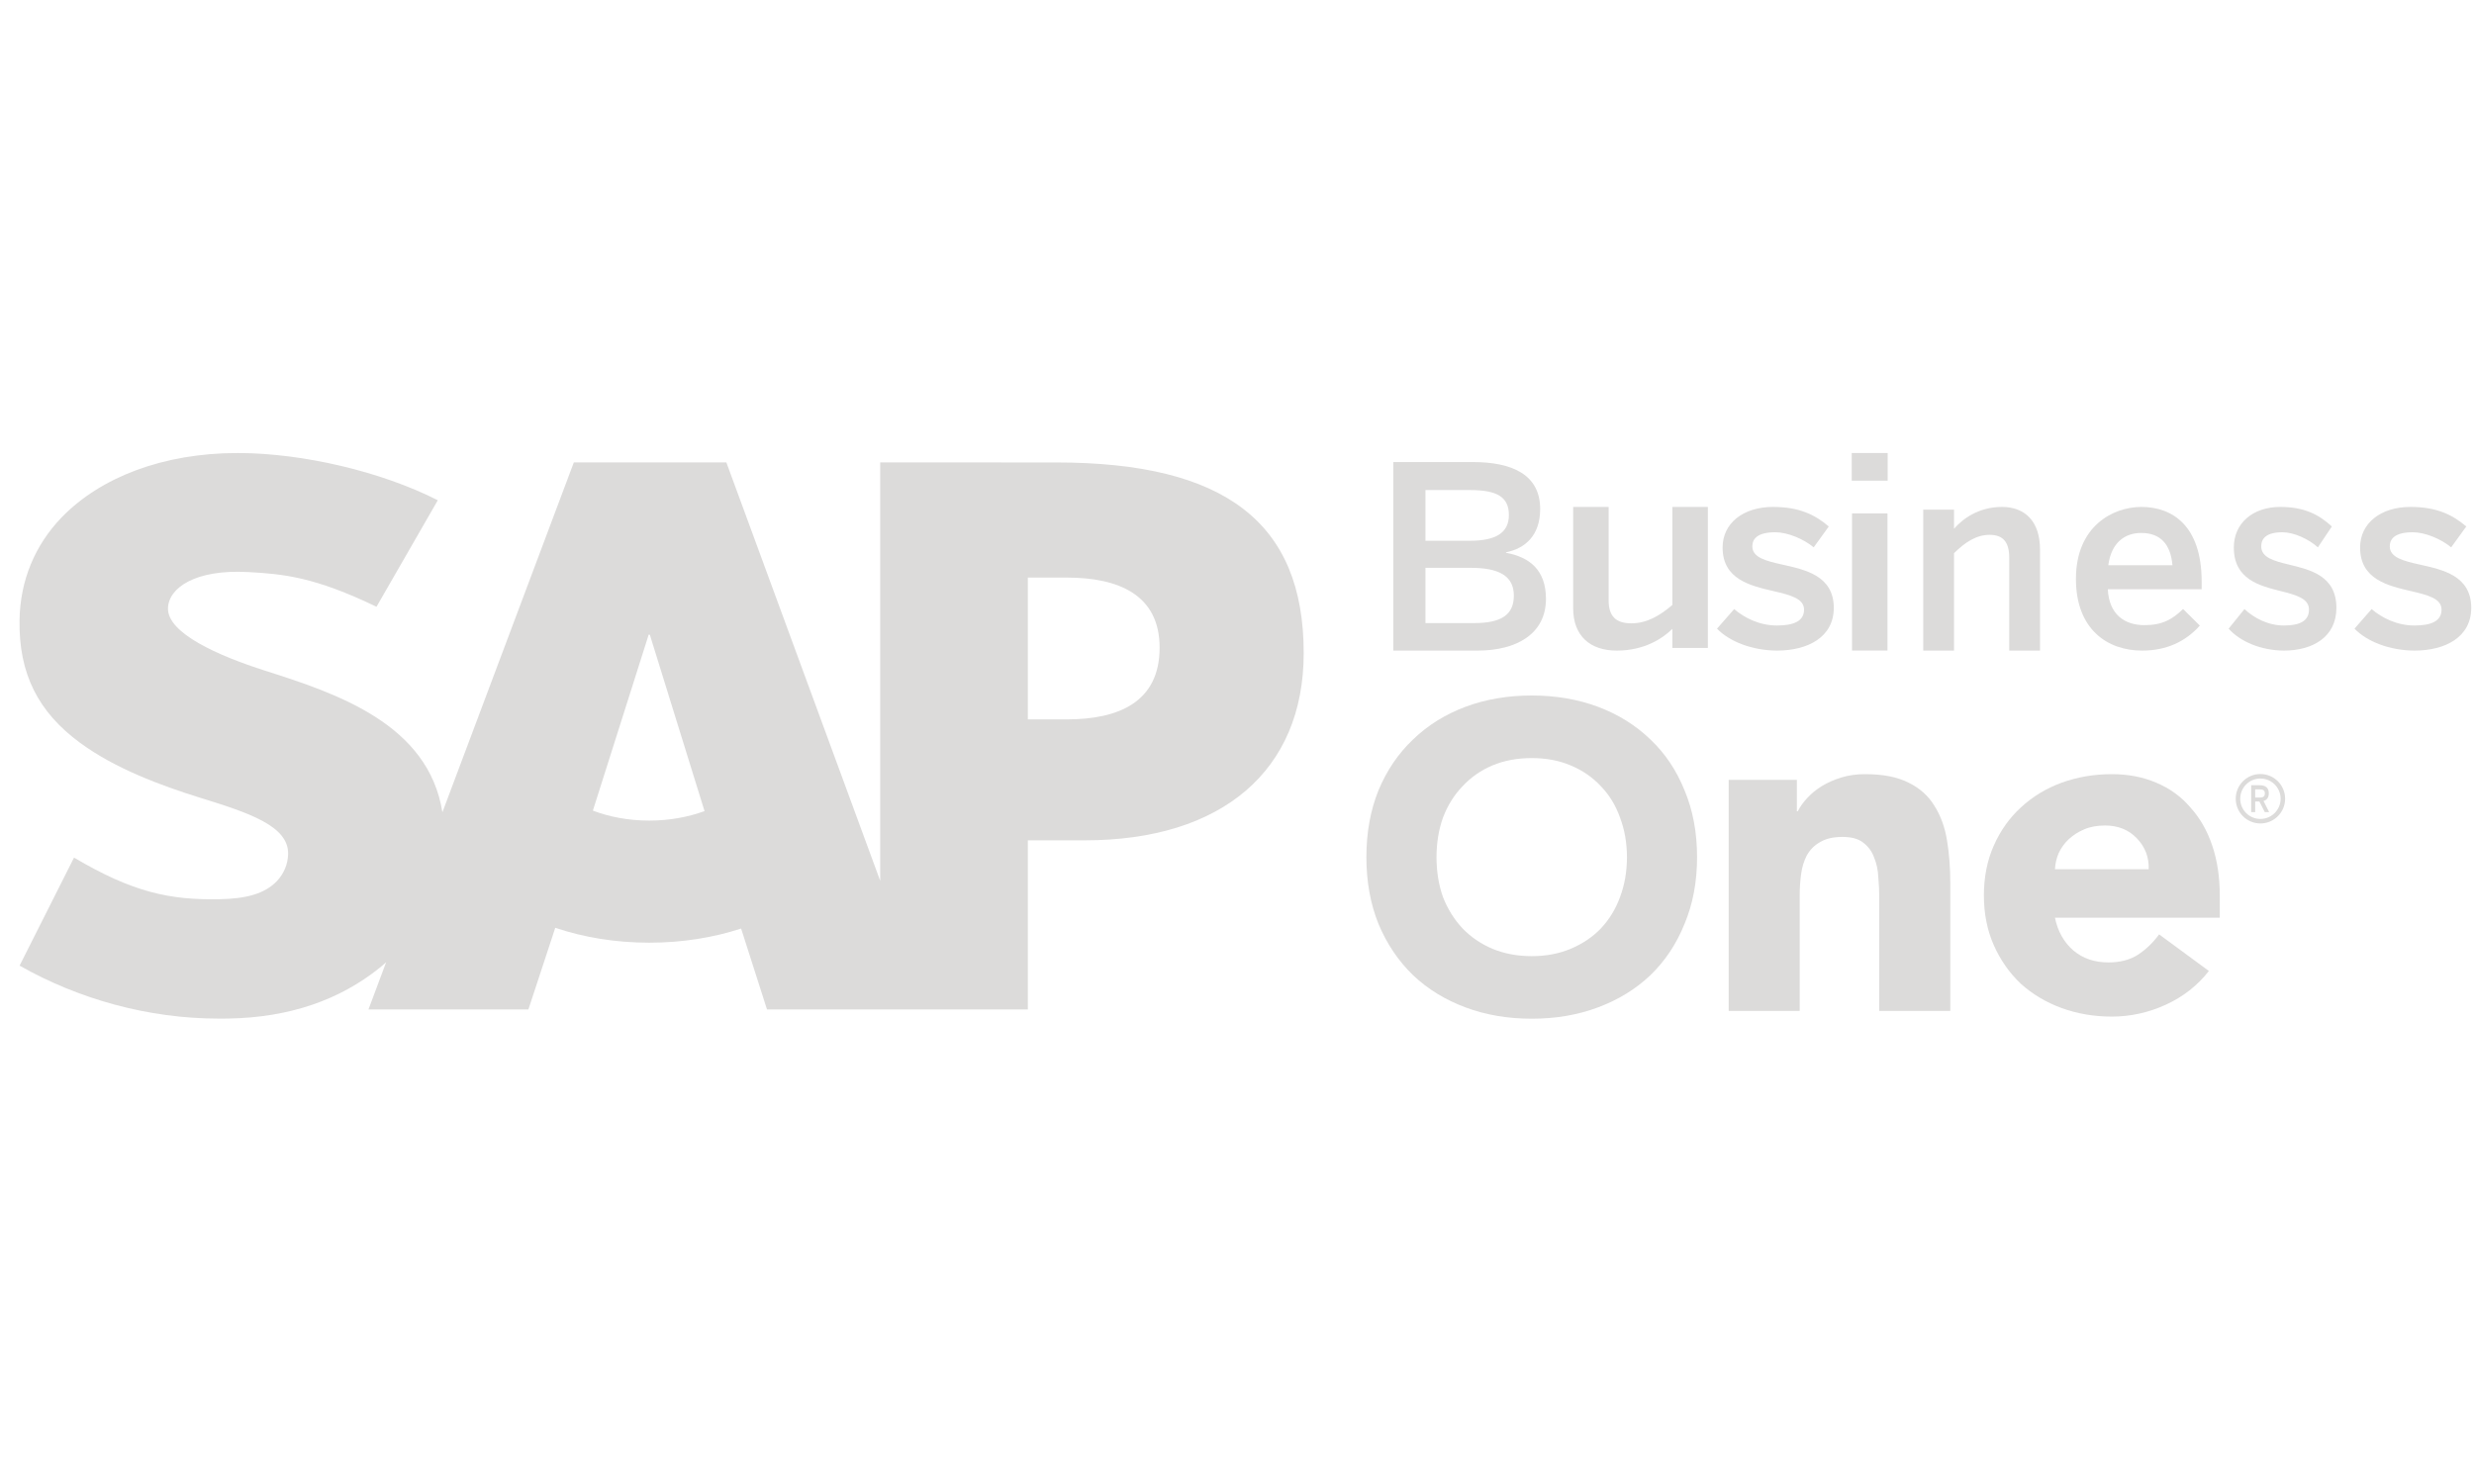 <svg width="50" height="30" viewBox="0 0 50 30" fill="none" xmlns="http://www.w3.org/2000/svg">
<g clip-path="url(#clip0_1206_14227)">
<path d="M27.615 17.327C27.615 16.829 27.697 16.379 27.86 15.975C28.029 15.571 28.263 15.228 28.56 14.947C28.857 14.66 29.21 14.441 29.618 14.288C30.026 14.136 30.473 14.06 30.957 14.06C31.441 14.06 31.887 14.136 32.295 14.288C32.703 14.441 33.056 14.66 33.353 14.947C33.651 15.228 33.881 15.571 34.044 15.975C34.214 16.379 34.298 16.829 34.298 17.327C34.298 17.825 34.214 18.275 34.044 18.679C33.881 19.083 33.651 19.429 33.353 19.716C33.056 19.997 32.703 20.213 32.295 20.365C31.887 20.518 31.441 20.594 30.957 20.594C30.473 20.594 30.026 20.518 29.618 20.365C29.21 20.213 28.857 19.997 28.56 19.716C28.263 19.429 28.029 19.083 27.86 18.679C27.697 18.275 27.615 17.825 27.615 17.327ZM29.032 17.327C29.032 17.62 29.076 17.889 29.163 18.135C29.257 18.375 29.388 18.586 29.557 18.767C29.726 18.943 29.927 19.08 30.161 19.18C30.4 19.279 30.665 19.329 30.957 19.329C31.248 19.329 31.511 19.279 31.744 19.18C31.983 19.08 32.187 18.943 32.356 18.767C32.525 18.586 32.654 18.375 32.741 18.135C32.834 17.889 32.881 17.62 32.881 17.327C32.881 17.04 32.834 16.774 32.741 16.528C32.654 16.282 32.525 16.071 32.356 15.896C32.187 15.714 31.983 15.573 31.744 15.474C31.511 15.374 31.248 15.325 30.957 15.325C30.665 15.325 30.4 15.374 30.161 15.474C29.927 15.573 29.726 15.714 29.557 15.896C29.388 16.071 29.257 16.282 29.163 16.528C29.076 16.774 29.032 17.04 29.032 17.327Z" fill="#DCDBDA"/>
<path d="M34.937 15.765H36.315V16.4H36.334C36.379 16.31 36.443 16.22 36.526 16.131C36.608 16.041 36.707 15.961 36.822 15.89C36.937 15.82 37.068 15.762 37.215 15.717C37.361 15.672 37.521 15.65 37.693 15.65C38.057 15.65 38.351 15.708 38.574 15.823C38.797 15.932 38.97 16.086 39.091 16.284C39.219 16.483 39.305 16.717 39.349 16.986C39.394 17.255 39.416 17.547 39.416 17.86V20.436H37.98V18.149C37.98 18.014 37.974 17.877 37.961 17.735C37.955 17.588 37.926 17.454 37.875 17.332C37.831 17.21 37.757 17.111 37.655 17.034C37.559 16.957 37.419 16.919 37.234 16.919C37.049 16.919 36.899 16.954 36.784 17.024C36.669 17.088 36.58 17.178 36.516 17.293C36.459 17.402 36.42 17.527 36.401 17.668C36.382 17.809 36.372 17.956 36.372 18.11V20.436H34.937V15.765Z" fill="#DCDBDA"/>
<path d="M44.642 19.629C44.412 19.923 44.122 20.151 43.771 20.311C43.42 20.471 43.056 20.551 42.68 20.551C42.322 20.551 41.984 20.494 41.665 20.378C41.352 20.263 41.078 20.1 40.842 19.888C40.612 19.67 40.43 19.411 40.296 19.11C40.162 18.809 40.095 18.472 40.095 18.101C40.095 17.729 40.162 17.393 40.296 17.091C40.43 16.79 40.612 16.534 40.842 16.323C41.078 16.105 41.352 15.938 41.665 15.823C41.984 15.708 42.322 15.65 42.68 15.65C43.011 15.65 43.311 15.708 43.579 15.823C43.853 15.938 44.083 16.105 44.268 16.323C44.46 16.534 44.607 16.79 44.709 17.091C44.811 17.393 44.862 17.729 44.862 18.101V18.552H41.531C41.588 18.828 41.712 19.049 41.904 19.215C42.095 19.376 42.331 19.456 42.612 19.456C42.848 19.456 43.046 19.404 43.206 19.302C43.372 19.193 43.515 19.055 43.636 18.889L44.642 19.629ZM43.426 17.572C43.433 17.329 43.353 17.12 43.187 16.948C43.021 16.774 42.807 16.688 42.545 16.688C42.386 16.688 42.245 16.713 42.124 16.765C42.003 16.816 41.898 16.883 41.808 16.967C41.726 17.044 41.658 17.136 41.607 17.245C41.562 17.348 41.537 17.457 41.531 17.572H43.426Z" fill="#DCDBDA"/>
<path fill-rule="evenodd" clip-rule="evenodd" d="M21.348 9.349L17.789 9.348V17.806L14.68 9.348H11.597L8.941 16.421C8.66 14.639 6.814 14.021 5.362 13.56C4.401 13.253 3.386 12.8 3.395 12.299C3.402 11.888 3.941 11.507 5.006 11.564C5.721 11.603 6.353 11.66 7.609 12.266L8.848 10.113C7.699 9.529 6.114 9.161 4.816 9.158H4.807C3.293 9.158 2.03 9.651 1.247 10.458C0.702 11.023 0.408 11.739 0.395 12.533C0.376 13.625 0.777 14.398 1.619 15.017C2.328 15.537 3.237 15.875 4.038 16.125C5.025 16.43 5.833 16.695 5.823 17.263C5.818 17.47 5.739 17.662 5.591 17.817C5.343 18.072 4.966 18.168 4.443 18.178C3.434 18.198 2.687 18.041 1.496 17.337L0.396 19.521C1.585 20.196 2.992 20.592 4.425 20.592L4.61 20.591C5.86 20.57 6.868 20.211 7.674 19.564C7.719 19.528 7.761 19.49 7.804 19.452L7.447 20.406H10.679L11.222 18.756C11.79 18.948 12.436 19.057 13.122 19.057C13.789 19.057 14.42 18.954 14.978 18.771L15.501 20.406H20.773V16.988H21.922C24.702 16.988 26.348 15.574 26.348 13.203C26.349 10.561 24.75 9.349 21.348 9.349ZM13.122 16.589C12.707 16.589 12.317 16.515 11.982 16.387L13.11 12.83H13.133L14.239 16.397C13.907 16.518 13.528 16.589 13.122 16.589ZM21.558 14.543H20.773V11.676H21.558C22.604 11.676 23.436 12.022 23.436 13.093C23.436 14.196 22.604 14.543 21.558 14.543Z" fill="#DCDBDA"/>
<path d="M28.159 9.341H29.767C30.549 9.341 31.127 9.588 31.127 10.289C31.127 10.819 30.831 11.086 30.437 11.165V11.175C30.917 11.263 31.244 11.526 31.244 12.107C31.244 12.809 30.658 13.152 29.862 13.152H28.159V9.341ZM29.704 10.932C30.221 10.932 30.495 10.778 30.495 10.412C30.495 10.047 30.256 9.907 29.713 9.907H28.809V10.932H29.704ZM29.793 12.596C30.351 12.596 30.595 12.422 30.595 12.04C30.595 11.633 30.279 11.479 29.724 11.479H28.809V12.596H29.793Z" fill="#DCDBDA"/>
<path d="M31.794 12.296V10.248H32.511V12.139C32.511 12.455 32.656 12.601 32.968 12.601C33.279 12.601 33.54 12.451 33.799 12.229V10.248H34.516V13.099H33.799V12.713C33.603 12.906 33.233 13.152 32.678 13.152C32.14 13.154 31.794 12.858 31.794 12.296Z" fill="#DCDBDA"/>
<path d="M34.701 12.709L35.048 12.313C35.254 12.491 35.561 12.645 35.911 12.645C36.252 12.645 36.46 12.556 36.46 12.324C36.46 12.098 36.181 12.029 35.849 11.951C35.378 11.842 34.814 11.714 34.814 11.068C34.814 10.578 35.229 10.248 35.833 10.248C36.354 10.248 36.676 10.4 36.96 10.643L36.655 11.065C36.453 10.896 36.128 10.76 35.88 10.76C35.528 10.76 35.415 10.886 35.415 11.044C35.415 11.271 35.688 11.339 36.015 11.412C36.486 11.517 37.061 11.638 37.061 12.289C37.061 12.879 36.539 13.152 35.913 13.152C35.406 13.15 34.949 12.966 34.701 12.709Z" fill="#DCDBDA"/>
<path d="M37.424 9.158H38.15V9.717H37.424V9.158ZM37.43 10.379H38.146V13.151H37.43V10.379Z" fill="#DCDBDA"/>
<path d="M38.869 10.303H39.491V10.689C39.66 10.496 39.981 10.248 40.462 10.248C40.928 10.248 41.229 10.543 41.229 11.107V13.152H40.607V11.274C40.607 10.958 40.482 10.812 40.211 10.812C39.941 10.812 39.715 10.962 39.491 11.183V13.152H38.869V10.303Z" fill="#DCDBDA"/>
<path d="M41.955 11.702C41.955 10.638 42.702 10.248 43.277 10.248C43.898 10.248 44.496 10.621 44.496 11.759V11.912H42.599C42.624 12.417 42.932 12.638 43.342 12.638C43.703 12.638 43.911 12.517 44.12 12.311L44.459 12.647C44.171 12.968 43.79 13.152 43.294 13.152C42.599 13.154 41.955 12.729 41.955 11.702ZM43.906 11.427C43.869 11 43.661 10.774 43.273 10.774C42.96 10.774 42.672 10.952 42.609 11.427H43.906Z" fill="#DCDBDA"/>
<path d="M45.041 12.709L45.361 12.313C45.551 12.491 45.834 12.645 46.158 12.645C46.473 12.645 46.665 12.556 46.665 12.324C46.665 12.098 46.407 12.029 46.101 11.951C45.666 11.842 45.146 11.714 45.146 11.068C45.146 10.578 45.528 10.248 46.085 10.248C46.567 10.248 46.864 10.4 47.127 10.643L46.845 11.065C46.658 10.896 46.358 10.76 46.129 10.76C45.804 10.76 45.7 10.886 45.7 11.044C45.7 11.271 45.953 11.339 46.254 11.412C46.689 11.517 47.219 11.638 47.219 12.289C47.219 12.879 46.737 13.152 46.16 13.152C45.69 13.15 45.27 12.966 45.041 12.709Z" fill="#DCDBDA"/>
<path d="M47.585 12.709L47.931 12.313C48.138 12.491 48.445 12.645 48.795 12.645C49.136 12.645 49.344 12.556 49.344 12.324C49.344 12.098 49.065 12.029 48.733 11.951C48.262 11.842 47.698 11.714 47.698 11.068C47.698 10.578 48.112 10.248 48.716 10.248C49.238 10.248 49.559 10.4 49.844 10.643L49.539 11.065C49.336 10.896 49.012 10.76 48.764 10.76C48.411 10.76 48.298 10.886 48.298 11.044C48.298 11.271 48.572 11.339 48.898 11.412C49.37 11.517 49.944 11.638 49.944 12.289C49.944 12.879 49.422 13.152 48.797 13.152C48.289 13.15 47.833 12.966 47.585 12.709Z" fill="#DCDBDA"/>
<path d="M45.683 16.601C45.933 16.601 46.137 16.398 46.137 16.147C46.137 15.896 45.933 15.693 45.683 15.693C45.432 15.693 45.23 15.896 45.23 16.147C45.23 16.398 45.432 16.601 45.683 16.601Z" stroke="#DCDBDA" stroke-width="0.091"/>
<path d="M45.497 15.874H45.671C45.786 15.874 45.853 15.926 45.853 16.037C45.853 16.124 45.813 16.173 45.746 16.192L45.86 16.418H45.772L45.663 16.203H45.578V16.418H45.497V15.874ZM45.668 16.123C45.736 16.123 45.773 16.104 45.773 16.039C45.773 15.977 45.737 15.957 45.667 15.957H45.578V16.123H45.668Z" fill="#DCDBDA"/>
</g>
<defs>
<clipPath id="clip0_1206_14227">
<rect width="50" height="30" fill="white"/>
</clipPath>
</defs>
</svg>
